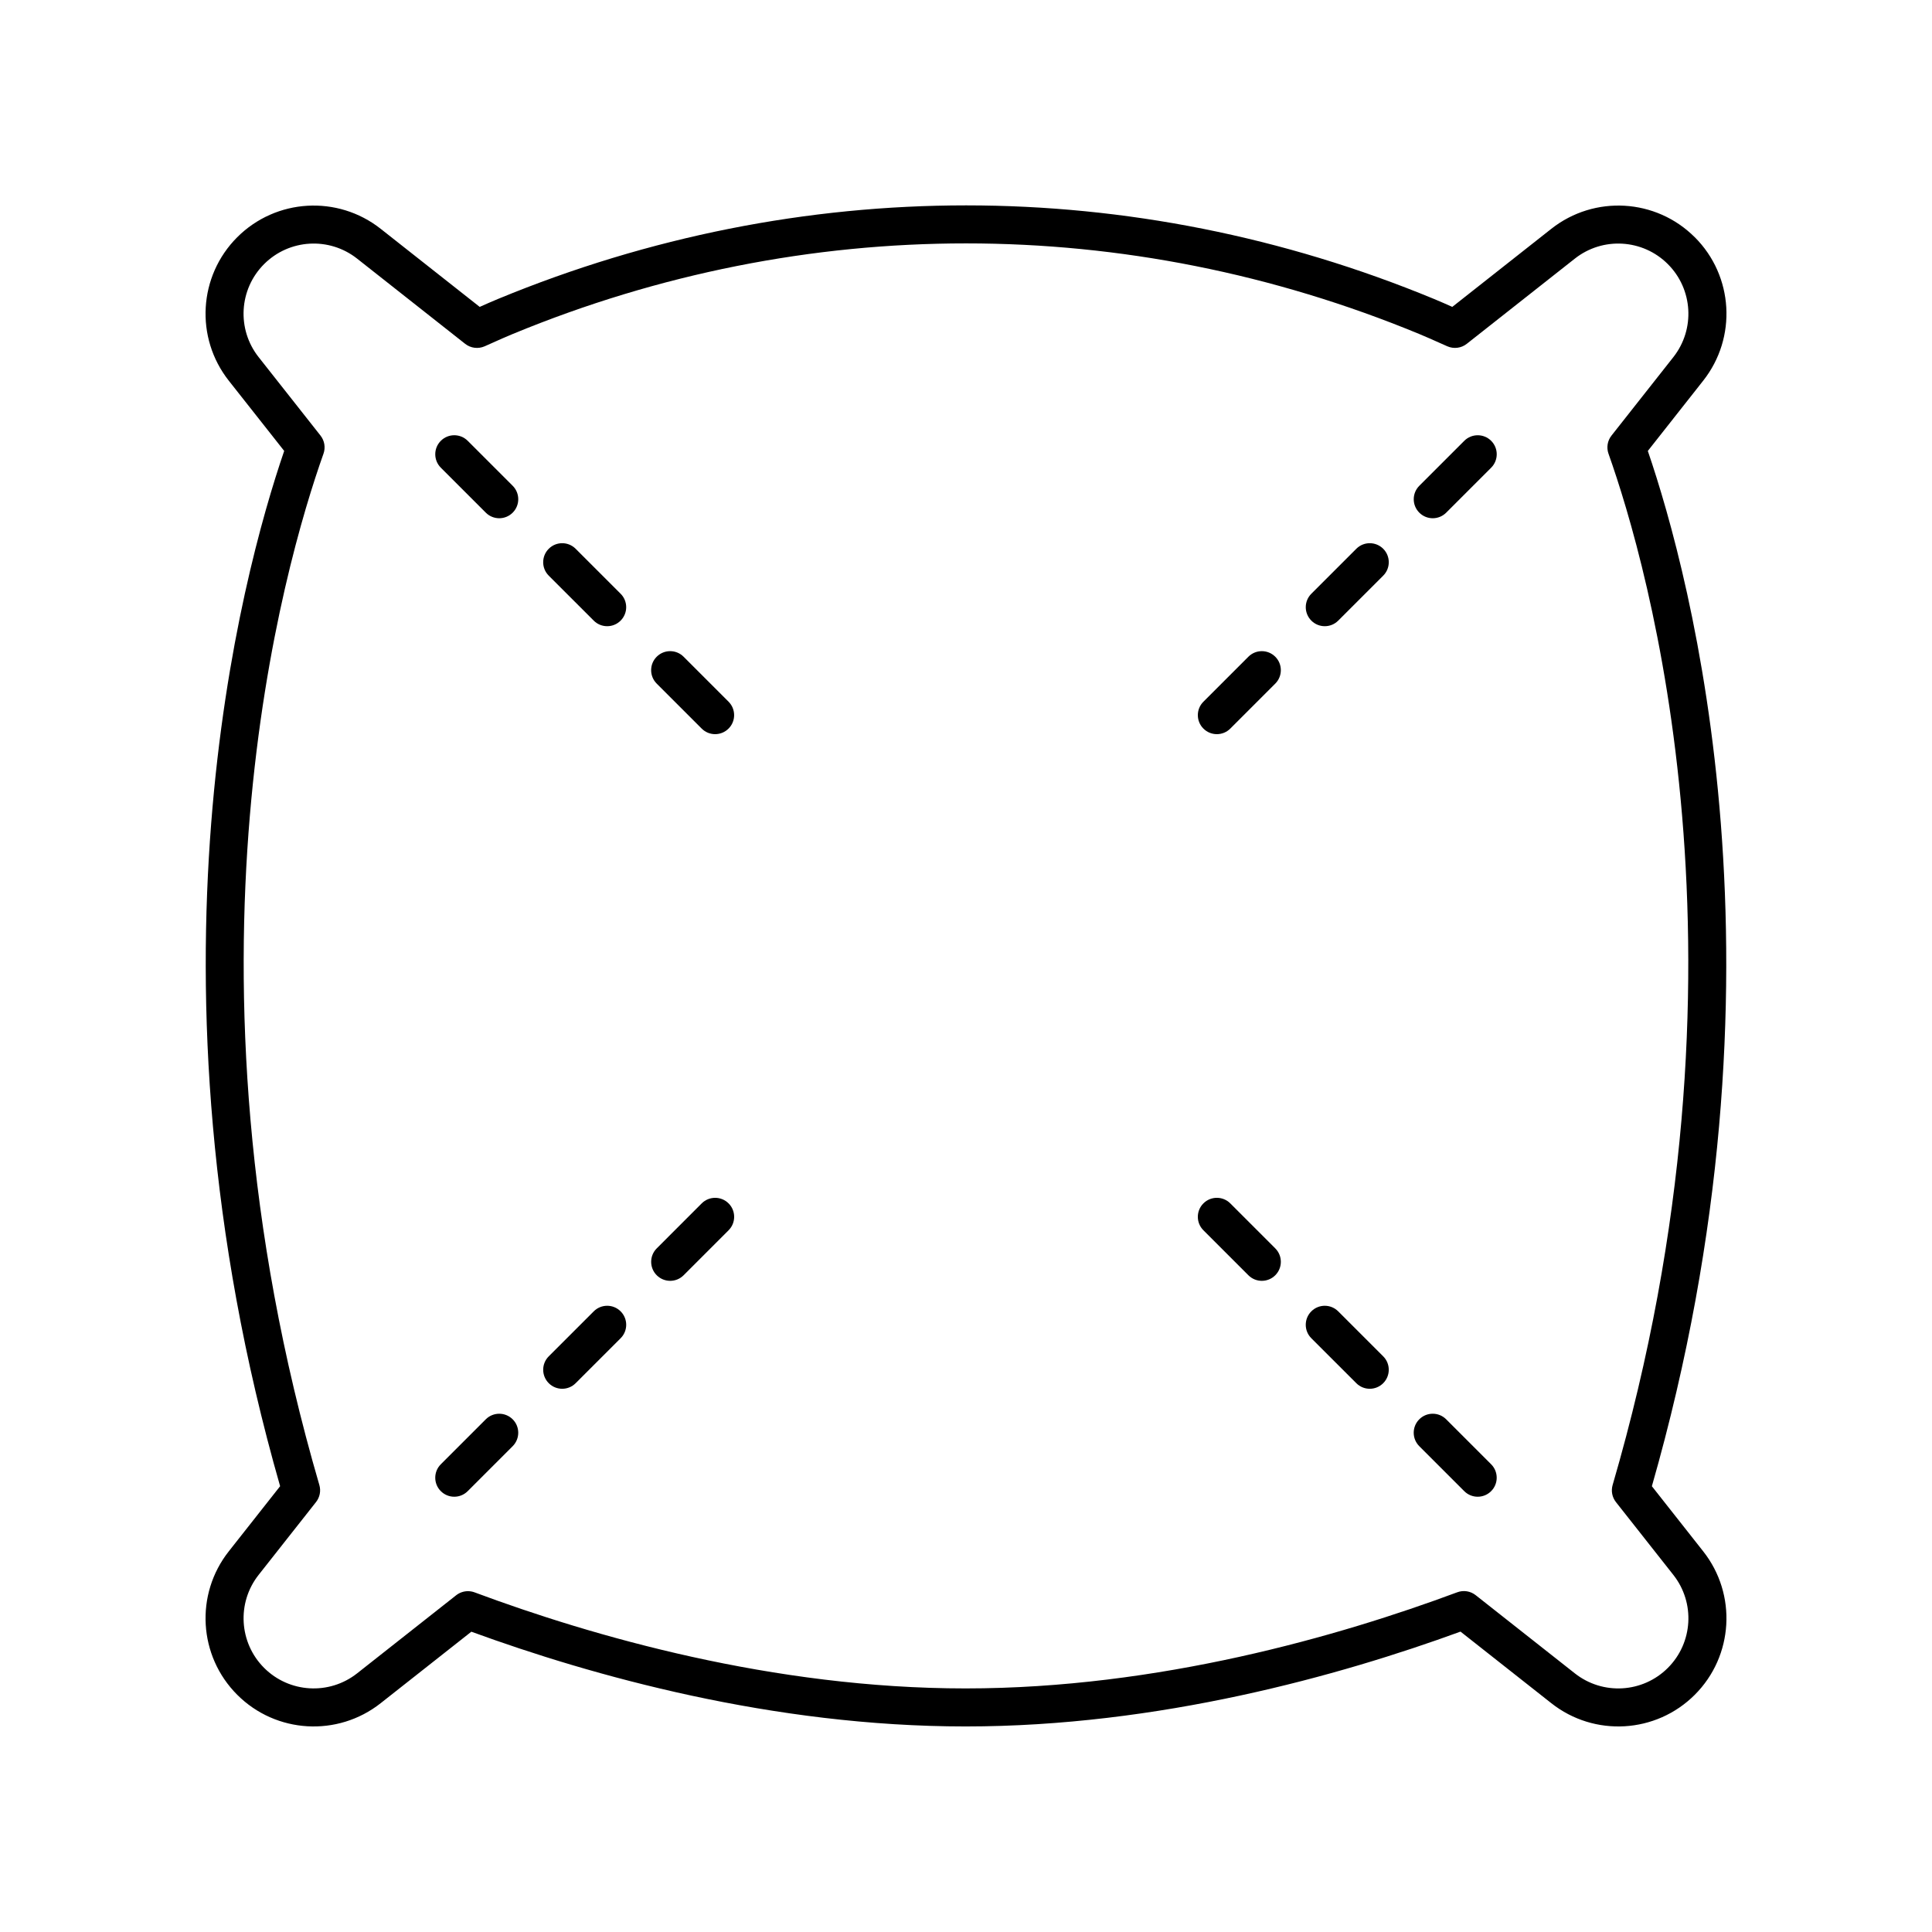 <?xml version="1.0" encoding="UTF-8"?>
<!-- Uploaded to: ICON Repo, www.svgrepo.com, Generator: ICON Repo Mixer Tools -->
<svg fill="#000000" width="800px" height="800px" version="1.1" viewBox="144 144 512 512" xmlns="http://www.w3.org/2000/svg">
 <g>
  <path d="m593.13 206.87c-10.262-10.27-26.594-11.234-38.008-2.238l-26.25 20.695c-1.633-0.727-3.262-1.445-4.891-2.121-79.914-33.035-167.95-33.035-247.91-0.02-1.648 0.68-3.297 1.406-4.945 2.144l-26.25-20.699c-11.41-8.992-27.742-8.027-38.012 2.238-10.27 10.27-11.227 26.609-2.238 38.008l14.688 18.621c-11.352 33.156-39.895 138.8-1.078 274.36l-13.609 17.266c-8.992 11.398-8.031 27.742 2.238 38.008 10.262 10.27 26.594 11.234 38.008 2.238l24.039-18.953c31.977 11.684 79.844 25.109 130.98 25.109 51.168 0 99.117-13.438 131.16-25.133l24.074 18.98c11.391 8.988 27.734 8.035 38.008-2.238 10.27-10.266 11.23-26.609 2.238-38.008l-13.609-17.262c38.82-135.56 10.277-241.2-1.074-274.36l14.68-18.625c9-11.406 8.039-27.746-2.231-38.012zm-5.672 31.77-16.395 20.793c-1.074 1.359-1.371 3.176-0.793 4.809 10.41 29.297 41.258 135.6 1.094 273.3-0.457 1.566-0.129 3.254 0.879 4.531l15.211 19.293c5.832 7.391 5.207 17.988-1.453 24.645-6.656 6.656-17.246 7.285-24.645 1.453l-26.289-20.727c-1.379-1.09-3.227-1.383-4.875-0.766-31.23 11.621-79.195 25.48-130.3 25.48-51.07 0-98.953-13.844-130.12-25.457-0.574-0.215-1.172-0.316-1.762-0.316-1.117 0-2.219 0.371-3.121 1.082l-26.254 20.699c-7.391 5.828-17.992 5.207-24.645-1.453-6.656-6.656-7.281-17.254-1.453-24.645l15.211-19.297c1.008-1.277 1.34-2.965 0.879-4.527-40.168-137.71-9.312-244 1.098-273.3 0.582-1.633 0.281-3.445-0.793-4.809l-16.398-20.793c-5.832-7.391-5.207-17.984 1.453-24.645 6.66-6.66 17.254-7.285 24.648-1.453l28.641 22.586c1.461 1.152 3.445 1.402 5.16 0.652l1.938-0.863c1.844-0.828 3.691-1.652 5.539-2.414 77.465-31.996 162.78-31.996 240.21 0.02 1.805 0.746 3.606 1.551 5.406 2.356l2.023 0.898c1.707 0.75 3.691 0.504 5.156-0.652l28.641-22.582c7.387-5.832 17.992-5.203 24.645 1.453 6.664 6.664 7.289 17.258 1.461 24.652z"/>
  <path d="m466.48 338.56c1.289 0 2.578-0.492 3.562-1.477l11.918-11.918c1.969-1.969 1.969-5.16 0-7.125-1.969-1.969-5.156-1.969-7.125 0l-11.918 11.918c-1.969 1.969-1.969 5.16 0 7.125 0.984 0.984 2.273 1.477 3.562 1.477z"/>
  <path d="m503.44 289.43-11.922 11.918c-1.969 1.965-1.969 5.156 0 7.125 0.984 0.984 2.273 1.477 3.562 1.477 1.289 0 2.578-0.492 3.562-1.477l11.922-11.918c1.969-1.965 1.969-5.156 0-7.125s-5.156-1.969-7.125 0z"/>
  <path d="m532.05 260.82-11.918 11.918c-1.969 1.969-1.969 5.16 0 7.125 0.984 0.984 2.273 1.477 3.562 1.477 1.289 0 2.578-0.492 3.562-1.477l11.918-11.918c1.969-1.969 1.969-5.16 0-7.125-1.969-1.965-5.156-1.965-7.125 0z"/>
  <path d="m470.04 462.91c-1.969-1.969-5.156-1.969-7.125 0s-1.969 5.156 0 7.125l11.922 11.922c0.984 0.984 2.273 1.477 3.562 1.477 1.289 0 2.578-0.492 3.562-1.477 1.969-1.969 1.969-5.156 0-7.125z"/>
  <path d="m498.64 491.52c-1.969-1.969-5.156-1.969-7.125 0s-1.969 5.16 0 7.125l11.922 11.918c0.984 0.984 2.273 1.477 3.562 1.477 1.289 0 2.578-0.492 3.562-1.477 1.969-1.969 1.969-5.16 0-7.125z"/>
  <path d="m527.25 520.13c-1.969-1.969-5.156-1.969-7.125 0-1.969 1.965-1.969 5.156 0 7.125l11.918 11.918c0.984 0.984 2.273 1.477 3.562 1.477s2.578-0.492 3.562-1.477c1.969-1.965 1.969-5.156 0-7.125z"/>
  <path d="m329.96 462.91-11.918 11.922c-1.969 1.969-1.969 5.16 0 7.125 0.984 0.984 2.273 1.477 3.562 1.477 1.289 0 2.578-0.492 3.562-1.477l11.918-11.922c1.969-1.969 1.969-5.16 0-7.125-1.969-1.965-5.156-1.965-7.125 0z"/>
  <path d="m301.35 491.52-11.922 11.918c-1.969 1.965-1.969 5.156 0 7.125 0.984 0.984 2.273 1.477 3.562 1.477 1.289 0 2.578-0.492 3.562-1.477l11.922-11.918c1.969-1.965 1.969-5.156 0-7.125s-5.156-1.969-7.125 0z"/>
  <path d="m272.74 520.13-11.918 11.918c-1.969 1.969-1.969 5.16 0 7.125 0.984 0.984 2.273 1.477 3.562 1.477 1.289 0 2.578-0.492 3.562-1.477l11.918-11.918c1.969-1.969 1.969-5.16 0-7.125s-5.156-1.965-7.125 0z"/>
  <path d="m325.16 318.04c-1.969-1.969-5.156-1.969-7.125 0-1.969 1.965-1.969 5.156 0 7.125l11.918 11.918c0.984 0.984 2.273 1.477 3.562 1.477 1.289 0 2.578-0.492 3.562-1.477 1.969-1.965 1.969-5.156 0-7.125z"/>
  <path d="m296.55 289.43c-1.969-1.969-5.156-1.969-7.125 0s-1.969 5.16 0 7.125l11.922 11.918c0.984 0.984 2.273 1.477 3.562 1.477 1.289 0 2.578-0.492 3.562-1.477 1.969-1.969 1.969-5.16 0-7.125z"/>
  <path d="m267.95 260.82c-1.969-1.969-5.156-1.969-7.125 0-1.969 1.965-1.969 5.156 0 7.125l11.918 11.918c0.984 0.984 2.273 1.477 3.562 1.477 1.289 0 2.578-0.492 3.562-1.477 1.969-1.965 1.969-5.156 0-7.125z"/>
 </g>
</svg>